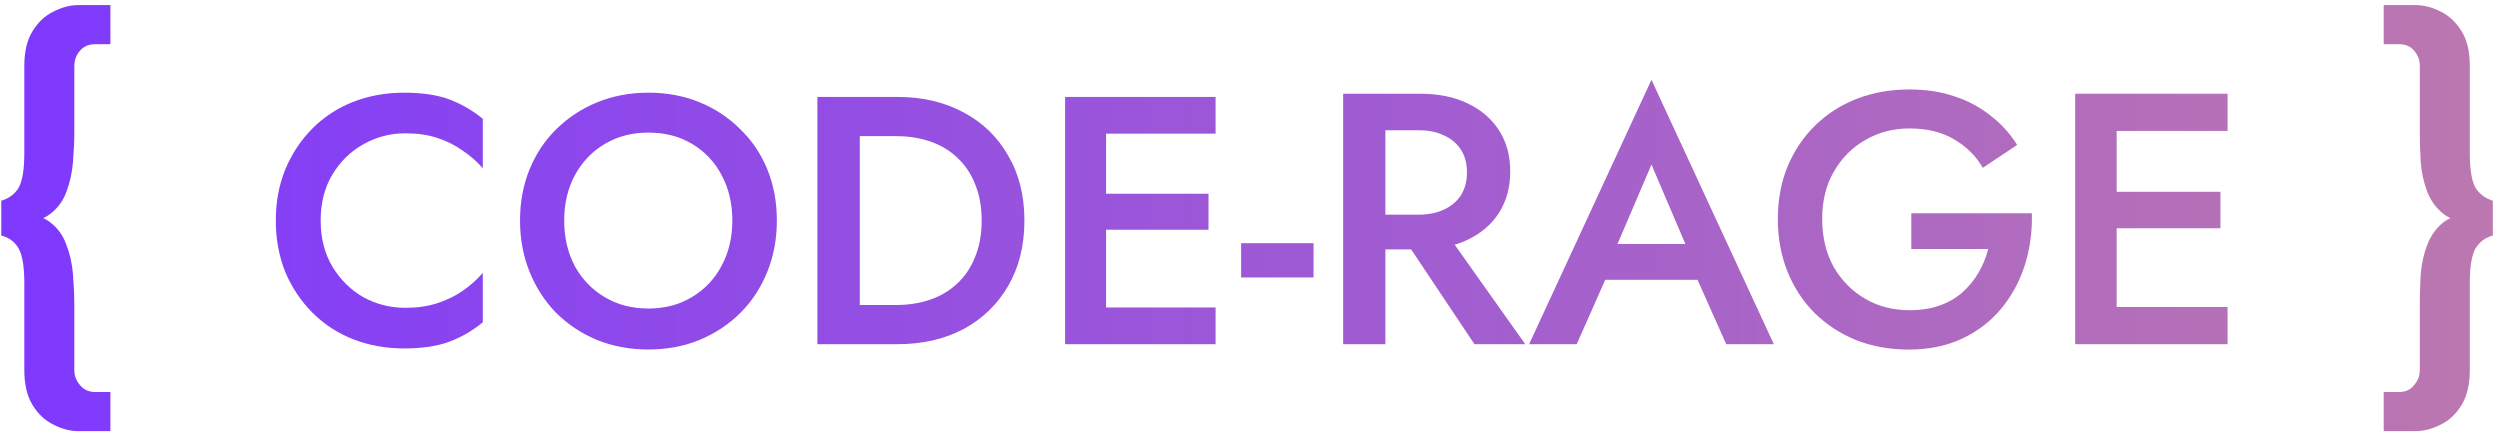 <svg width="276" height="48" viewBox="0 0 276 48" fill="none" xmlns="http://www.w3.org/2000/svg">
<path d="M8.205 7.28V14.48C8.205 15.536 8.157 16.656 8.061 17.84C7.965 19.024 7.725 20.128 7.341 21.152C6.989 22.144 6.397 22.96 5.565 23.6C4.765 24.24 3.629 24.56 2.157 24.56V23.6C3.629 23.6 4.765 23.92 5.565 24.56C6.397 25.2 6.989 26.032 7.341 27.056C7.725 28.048 7.965 29.136 8.061 30.32C8.157 31.504 8.205 32.624 8.205 33.68V40.88C8.205 41.488 8.413 42.032 8.829 42.512C9.245 43.024 9.805 43.28 10.509 43.28H12.189V47.6H8.685C7.757 47.6 6.829 47.36 5.901 46.88C4.973 46.432 4.205 45.712 3.597 44.72C2.989 43.728 2.685 42.448 2.685 40.88V31.28C2.685 29.456 2.477 28.176 2.061 27.44C1.645 26.704 1.005 26.224 0.141 26V22.16C1.005 21.904 1.645 21.424 2.061 20.72C2.477 19.984 2.685 18.704 2.685 16.88V7.28C2.685 5.68 2.989 4.4 3.597 3.44C4.205 2.448 4.973 1.728 5.901 1.28C6.829 0.8 7.757 0.56 8.685 0.56H12.189V4.88H10.509C9.805 4.88 9.245 5.12 8.829 5.6C8.413 6.08 8.205 6.64 8.205 7.28ZM35.401 24.35C35.401 26.274 35.83 27.964 36.688 29.42C37.572 30.876 38.716 32.007 40.12 32.813C41.55 33.593 43.097 33.983 44.761 33.983C46.061 33.983 47.231 33.814 48.271 33.476C49.311 33.138 50.247 32.683 51.079 32.111C51.937 31.513 52.678 30.85 53.302 30.122V35.582C52.158 36.518 50.923 37.233 49.597 37.727C48.271 38.221 46.607 38.468 44.605 38.468C42.603 38.468 40.731 38.13 38.989 37.454C37.273 36.778 35.778 35.803 34.504 34.529C33.23 33.255 32.229 31.76 31.501 30.044C30.799 28.302 30.448 26.404 30.448 24.35C30.448 22.296 30.799 20.411 31.501 18.695C32.229 16.953 33.23 15.445 34.504 14.171C35.778 12.897 37.273 11.922 38.989 11.246C40.731 10.57 42.603 10.232 44.605 10.232C46.607 10.232 48.271 10.479 49.597 10.973C50.923 11.467 52.158 12.182 53.302 13.118V18.578C52.678 17.85 51.937 17.2 51.079 16.628C50.247 16.03 49.311 15.562 48.271 15.224C47.231 14.886 46.061 14.717 44.761 14.717C43.097 14.717 41.55 15.12 40.12 15.926C38.716 16.706 37.572 17.824 36.688 19.28C35.83 20.71 35.401 22.4 35.401 24.35ZM62.287 24.35C62.287 26.222 62.677 27.899 63.457 29.381C64.263 30.837 65.368 31.981 66.772 32.813C68.176 33.645 69.775 34.061 71.569 34.061C73.389 34.061 74.988 33.645 76.366 32.813C77.77 31.981 78.862 30.837 79.642 29.381C80.448 27.899 80.851 26.222 80.851 24.35C80.851 22.478 80.461 20.814 79.681 19.358C78.901 17.876 77.809 16.719 76.405 15.887C75.027 15.055 73.415 14.639 71.569 14.639C69.775 14.639 68.176 15.055 66.772 15.887C65.368 16.719 64.263 17.876 63.457 19.358C62.677 20.814 62.287 22.478 62.287 24.35ZM57.412 24.35C57.412 22.296 57.763 20.411 58.465 18.695C59.167 16.979 60.155 15.497 61.429 14.249C62.729 12.975 64.237 11.987 65.953 11.285C67.695 10.583 69.567 10.232 71.569 10.232C73.623 10.232 75.508 10.583 77.224 11.285C78.94 11.987 80.435 12.975 81.709 14.249C83.009 15.497 84.01 16.979 84.712 18.695C85.414 20.411 85.765 22.296 85.765 24.35C85.765 26.378 85.414 28.263 84.712 30.005C84.01 31.747 83.022 33.255 81.748 34.529C80.474 35.803 78.966 36.804 77.224 37.532C75.508 38.234 73.623 38.585 71.569 38.585C69.541 38.585 67.656 38.234 65.914 37.532C64.172 36.804 62.664 35.803 61.39 34.529C60.142 33.255 59.167 31.747 58.465 30.005C57.763 28.263 57.412 26.378 57.412 24.35ZM90.241 10.7H94.921V38H90.241V10.7ZM99.055 38H93.088V33.671H98.938C100.29 33.671 101.538 33.476 102.682 33.086C103.826 32.696 104.814 32.111 105.646 31.331C106.504 30.551 107.167 29.576 107.635 28.406C108.129 27.236 108.376 25.884 108.376 24.35C108.376 22.816 108.129 21.464 107.635 20.294C107.167 19.124 106.504 18.149 105.646 17.369C104.814 16.589 103.826 16.004 102.682 15.614C101.538 15.224 100.29 15.029 98.938 15.029H93.088V10.7H99.055C101.837 10.7 104.281 11.272 106.387 12.416C108.493 13.534 110.131 15.12 111.301 17.174C112.497 19.202 113.095 21.594 113.095 24.35C113.095 27.106 112.497 29.511 111.301 31.565C110.131 33.593 108.493 35.179 106.387 36.323C104.281 37.441 101.837 38 99.055 38ZM120.434 38V33.944H134.201V38H120.434ZM120.434 14.756V10.7H134.201V14.756H120.434ZM120.434 25.364V21.386H133.421V25.364H120.434ZM117.587 10.7H122.111V38H117.587V10.7ZM137.02 30.629V26.846H145.015V30.629H137.02ZM153.973 24.807H159.029L168.39 38H162.781L153.973 24.807ZM148.285 10.35H152.946V38H148.285V10.35ZM151.05 14.379V10.35H156.817C158.818 10.35 160.556 10.706 162.031 11.416C163.532 12.127 164.691 13.128 165.507 14.418C166.323 15.682 166.731 17.183 166.731 18.922C166.731 20.66 166.323 22.174 165.507 23.464C164.691 24.754 163.532 25.755 162.031 26.466C160.556 27.177 158.818 27.532 156.817 27.532H151.05V23.701H156.619C157.673 23.701 158.594 23.517 159.384 23.148C160.201 22.779 160.833 22.253 161.28 21.568C161.728 20.857 161.952 20.014 161.952 19.04C161.952 18.039 161.728 17.197 161.28 16.512C160.833 15.827 160.201 15.301 159.384 14.932C158.594 14.563 157.673 14.379 156.619 14.379H151.05ZM175.095 30.89L175.964 26.94H188.801L189.71 30.89H175.095ZM182.323 18.171L177.978 28.323L177.899 29.349L174.068 38H168.814L182.323 8.809L195.832 38H190.579L186.826 29.587L186.708 28.441L182.323 18.171ZM211.006 27.493V23.543H224.318C224.37 25.571 224.107 27.493 223.528 29.31C222.948 31.101 222.079 32.694 220.921 34.09C219.762 35.485 218.314 36.591 216.576 37.407C214.864 38.197 212.915 38.593 210.73 38.593C208.649 38.593 206.727 38.25 204.963 37.566C203.198 36.855 201.658 35.854 200.341 34.563C199.051 33.273 198.05 31.746 197.339 29.982C196.628 28.217 196.273 26.282 196.273 24.175C196.273 22.068 196.628 20.146 197.339 18.408C198.077 16.644 199.09 15.13 200.381 13.866C201.697 12.575 203.238 11.588 205.002 10.903C206.793 10.218 208.728 9.876 210.809 9.876C212.626 9.876 214.272 10.126 215.746 10.627C217.221 11.101 218.538 11.798 219.696 12.72C220.881 13.615 221.882 14.708 222.698 15.998L218.906 18.526C218.143 17.21 217.076 16.157 215.707 15.367C214.364 14.576 212.731 14.181 210.809 14.181C209.018 14.181 207.399 14.603 205.95 15.445C204.502 16.262 203.343 17.421 202.474 18.922C201.605 20.396 201.171 22.147 201.171 24.175C201.171 26.176 201.592 27.941 202.435 29.468C203.304 30.969 204.462 32.141 205.911 32.983C207.359 33.826 208.992 34.248 210.809 34.248C212.046 34.248 213.152 34.076 214.127 33.734C215.101 33.392 215.944 32.904 216.655 32.273C217.366 31.64 217.958 30.916 218.432 30.1C218.906 29.284 219.262 28.415 219.499 27.493H211.006ZM231.981 38V33.892H245.925V38H231.981ZM231.981 14.458V10.35H245.925V14.458H231.981ZM231.981 25.202V21.173H245.135V25.202H231.981ZM229.098 10.35H233.68V38H229.098V10.35ZM267.145 40.88V33.68C267.145 32.624 267.177 31.504 267.241 30.32C267.337 29.136 267.577 28.048 267.961 27.056C268.345 26.032 268.937 25.2 269.737 24.56C270.537 23.92 271.673 23.6 273.145 23.6V24.56C271.673 24.56 270.537 24.24 269.737 23.6C268.937 22.96 268.345 22.144 267.961 21.152C267.577 20.128 267.337 19.024 267.241 17.84C267.177 16.656 267.145 15.536 267.145 14.48V7.28C267.145 6.64 266.937 6.08 266.521 5.6C266.137 5.12 265.577 4.88 264.841 4.88H263.161V0.56H266.617C267.577 0.56 268.521 0.8 269.449 1.28C270.377 1.728 271.145 2.448 271.753 3.44C272.361 4.4 272.665 5.68 272.665 7.28V16.88C272.665 18.704 272.873 19.984 273.289 20.72C273.737 21.424 274.377 21.904 275.209 22.16V26C274.377 26.224 273.737 26.704 273.289 27.44C272.873 28.176 272.665 29.456 272.665 31.28V40.88C272.665 42.448 272.361 43.728 271.753 44.72C271.145 45.712 270.377 46.432 269.449 46.88C268.521 47.36 267.577 47.6 266.617 47.6H263.161V43.28H264.841C265.577 43.28 266.137 43.024 266.521 42.512C266.937 42.032 267.145 41.488 267.145 40.88Z" fill="url(#paint0_linear_5_18)"/>
<defs>
<linearGradient id="paint0_linear_5_18" x1="-1.5" y1="21" x2="277" y2="21" gradientUnits="userSpaceOnUse">
<stop stop-color="#7E38FF"/>
<stop offset="1" stop-color="#BC78AE"/>
</linearGradient>
</defs>
</svg>
